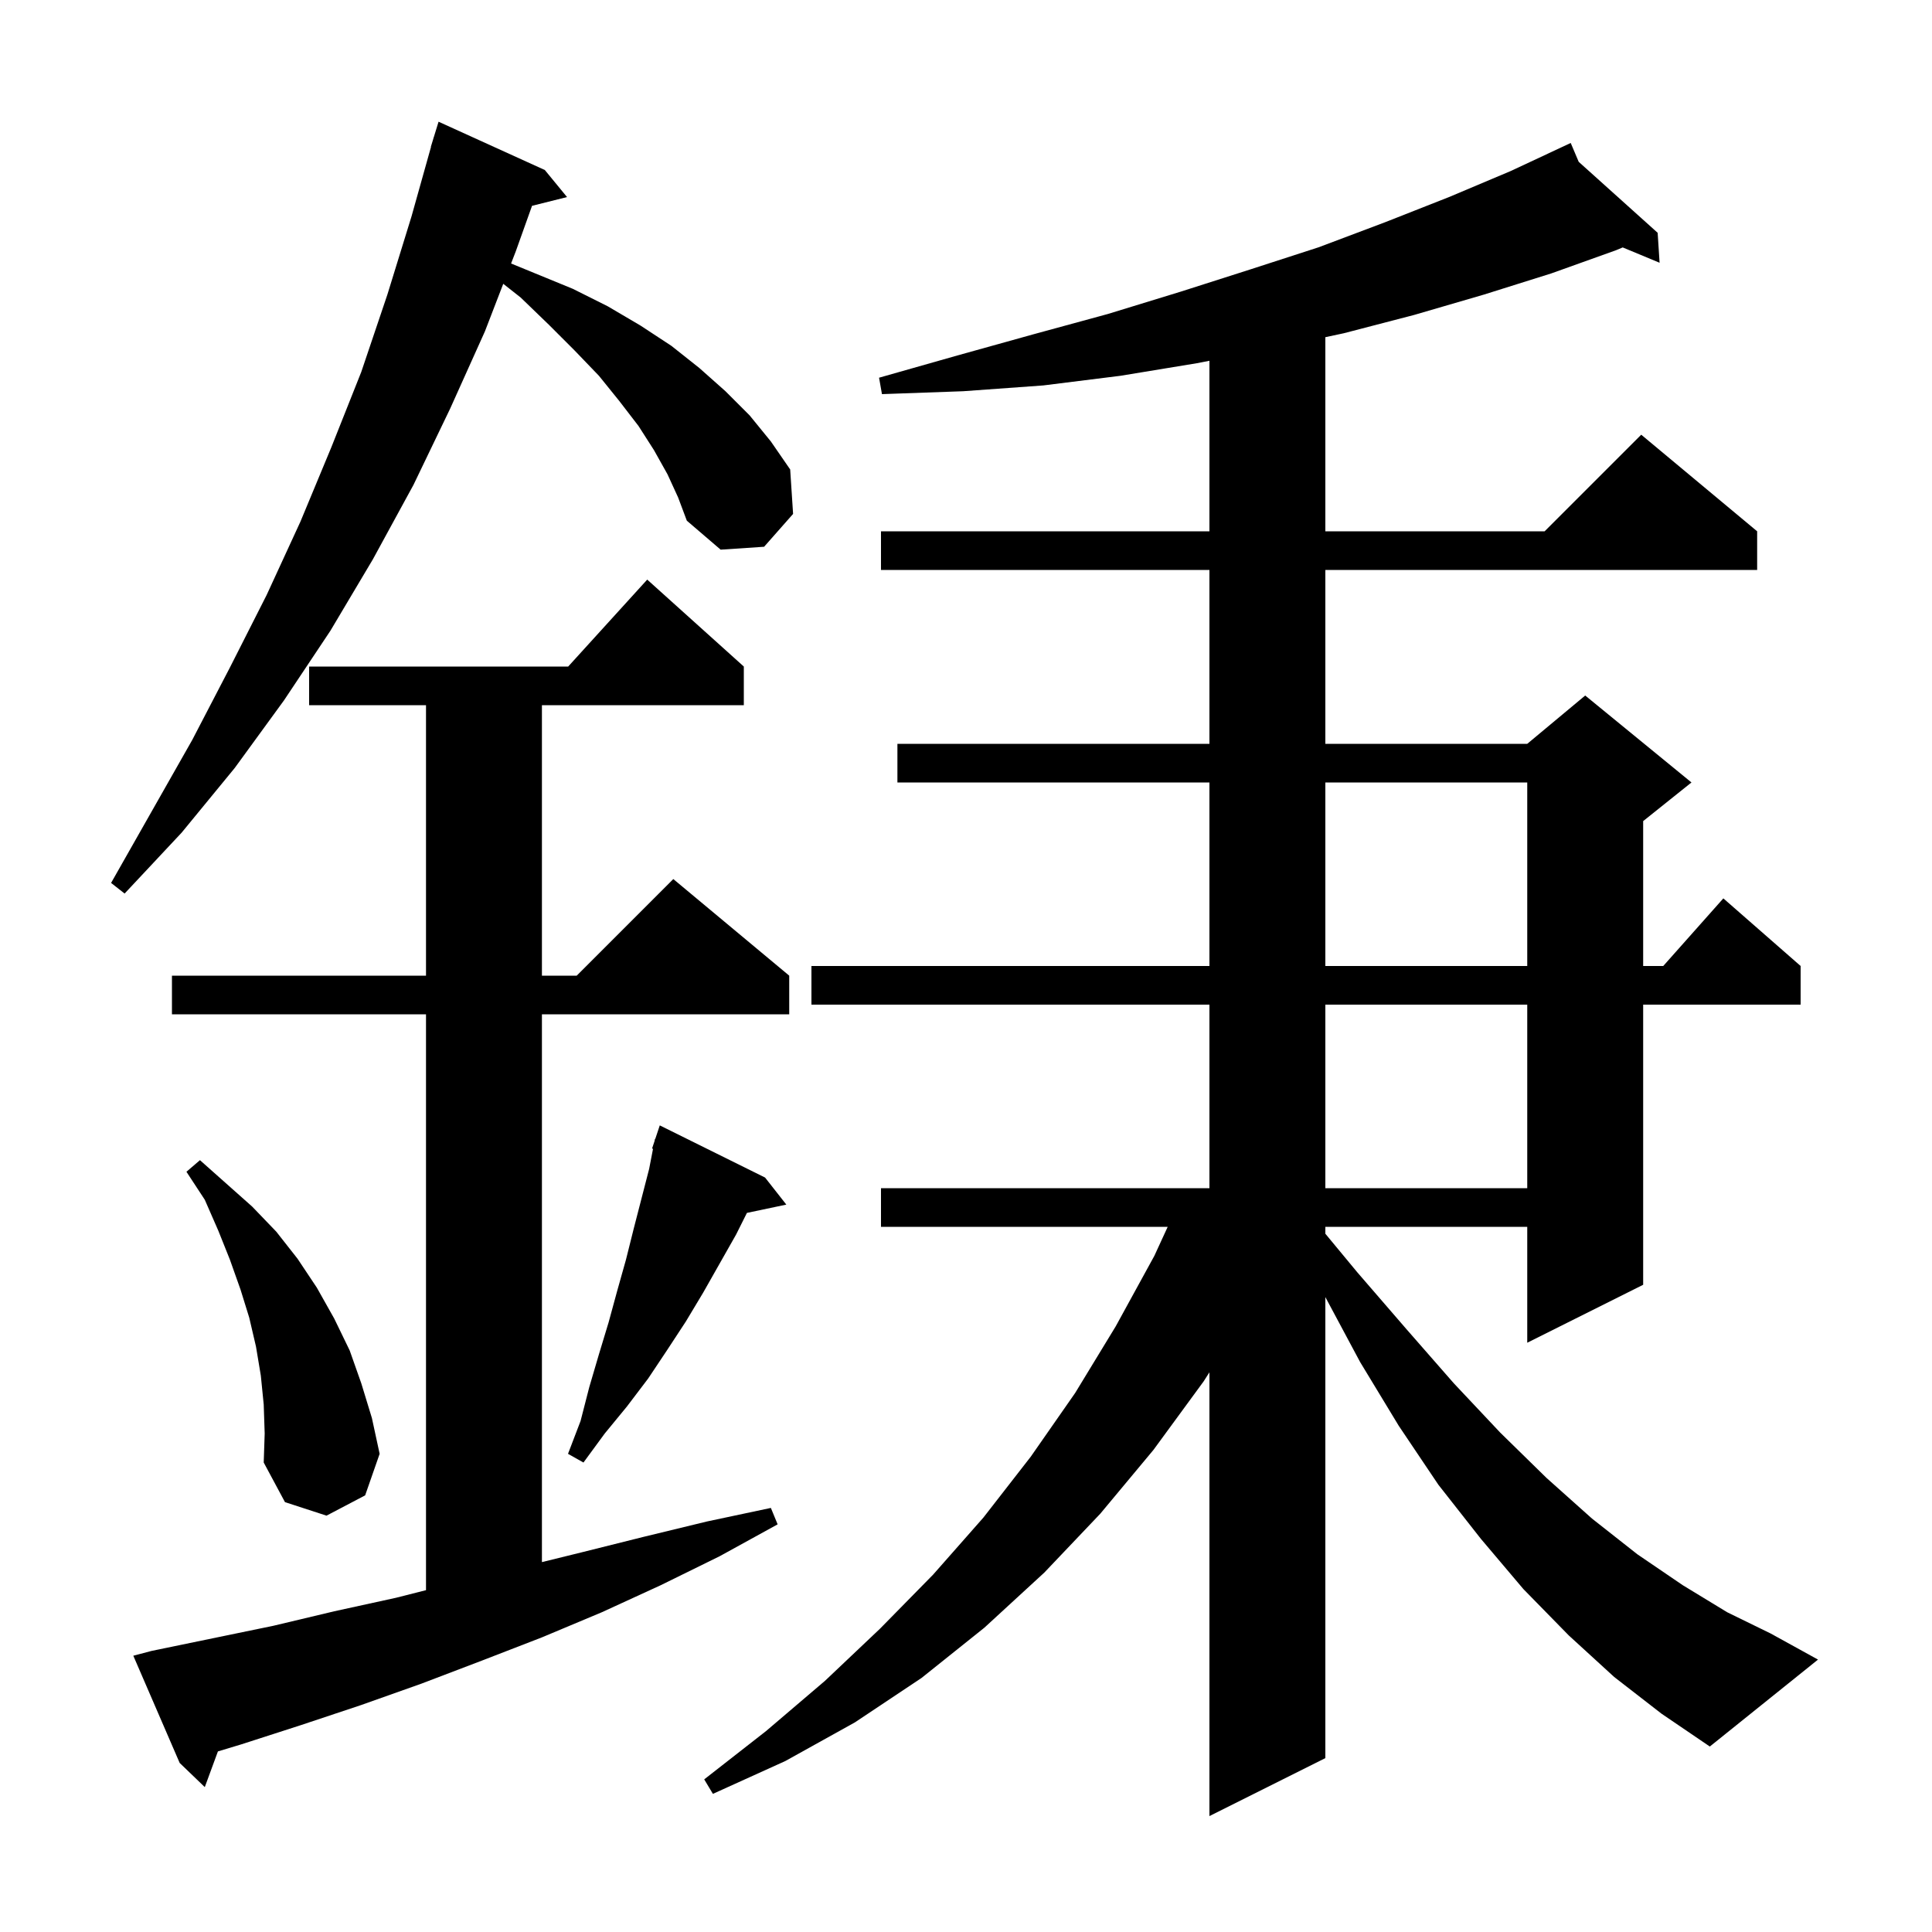 <svg xmlns="http://www.w3.org/2000/svg" xmlns:xlink="http://www.w3.org/1999/xlink" version="1.1" baseProfile="full" viewBox="0 0 200 200" width="200" height="200"><g fill="currentColor"><path d="M 167.1 173.6 L 162.4 169.3 L 157.7 164.5 L 153.3 159.3 L 148.9 153.7 L 144.8 147.6 L 140.8 141.0 L 137.2 134.274 L 137.2 182.0 L 125.2 188.0 L 125.2 142.062 L 124.6 143.0 L 119.4 150.1 L 113.9 156.7 L 108.1 162.8 L 101.9 168.5 L 95.4 173.7 L 88.5 178.3 L 81.3 182.3 L 73.8 185.7 L 72.9 184.2 L 79.3 179.2 L 85.4 174.0 L 91.1 168.6 L 96.6 163.0 L 101.8 157.1 L 106.7 150.8 L 111.3 144.2 L 115.5 137.3 L 119.5 130.0 L 120.88 127.0 L 91.2 127.0 L 91.2 123.0 L 125.2 123.0 L 125.2 104.0 L 84.0 104.0 L 84.0 100.0 L 125.2 100.0 L 125.2 81.0 L 92.9 81.0 L 92.9 77.0 L 125.2 77.0 L 125.2 59.0 L 91.2 59.0 L 91.2 55.0 L 125.2 55.0 L 125.2 37.347 L 123.9 37.6 L 116.0 38.9 L 108.0 39.9 L 99.7 40.5 L 91.3 40.8 L 91.0 39.1 L 99.1 36.8 L 107.0 34.6 L 114.7 32.5 L 122.2 30.2 L 129.4 27.9 L 136.5 25.6 L 143.4 23.0 L 150.0 20.4 L 156.4 17.7 L 161.709 15.217 L 161.7 15.2 L 161.715 15.214 L 162.6 14.8 L 163.427 16.752 L 171.6 24.1 L 171.8 27.2 L 167.983 25.614 L 167.3 25.9 L 160.6 28.3 L 153.6 30.5 L 146.4 32.6 L 139.1 34.5 L 137.2 34.905 L 137.2 55.0 L 159.9 55.0 L 169.9 45.0 L 181.9 55.0 L 181.9 59.0 L 137.2 59.0 L 137.2 77.0 L 158.1 77.0 L 164.1 72.0 L 175.1 81.0 L 170.1 85.0 L 170.1 100.0 L 172.178 100.0 L 178.4 93.0 L 186.4 100.0 L 186.4 104.0 L 170.1 104.0 L 170.1 133.0 L 158.1 139.0 L 158.1 127.0 L 137.2 127.0 L 137.2 127.715 L 140.5 131.7 L 145.6 137.6 L 150.5 143.2 L 155.3 148.3 L 160.1 153.0 L 164.8 157.2 L 169.5 160.9 L 174.2 164.1 L 178.8 166.9 L 183.3 169.1 L 188.2 171.8 L 177.0 180.8 L 172.0 177.4 Z M 15.7 170.9 L 28.3 168.3 L 34.6 166.8 L 41.0 165.4 L 44.1 164.613 L 44.1 105.0 L 17.8 105.0 L 17.8 101.0 L 44.1 101.0 L 44.1 73.0 L 32.0 73.0 L 32.0 69.0 L 58.818 69.0 L 67.0 60.0 L 77.0 69.0 L 77.0 73.0 L 56.1 73.0 L 56.1 101.0 L 59.7 101.0 L 69.7 91.0 L 81.7 101.0 L 81.7 105.0 L 56.1 105.0 L 56.1 161.709 L 60.2 160.7 L 66.6 159.1 L 73.2 157.5 L 79.8 156.1 L 80.5 157.8 L 74.5 161.1 L 68.4 164.1 L 62.3 166.9 L 56.1 169.5 L 49.9 171.9 L 43.6 174.3 L 37.4 176.5 L 31.1 178.6 L 24.9 180.6 L 22.558 181.306 L 21.2 185.0 L 18.6 182.5 L 13.8 171.4 Z M 27.3 145.4 L 27.0 142.4 L 26.5 139.4 L 25.8 136.4 L 24.9 133.5 L 23.8 130.4 L 22.6 127.4 L 21.2 124.2 L 19.3 121.3 L 20.7 120.1 L 26.1 124.9 L 28.6 127.5 L 30.8 130.3 L 32.8 133.3 L 34.6 136.5 L 36.2 139.8 L 37.4 143.2 L 38.5 146.8 L 39.3 150.5 L 37.8 154.8 L 33.8 156.9 L 29.5 155.5 L 27.3 151.4 L 27.4 148.4 Z M 79.2 121.9 L 81.4 124.7 L 77.321 125.559 L 76.2 127.8 L 72.8 133.8 L 71.0 136.8 L 69.1 139.7 L 67.1 142.7 L 64.9 145.6 L 62.6 148.4 L 60.4 151.4 L 58.8 150.5 L 60.1 147.1 L 61.0 143.6 L 62.0 140.2 L 63.0 136.9 L 63.9 133.6 L 64.8 130.4 L 65.6 127.2 L 67.2 121.0 L 67.601 118.926 L 67.5 118.9 L 67.754 118.138 L 67.8 117.9 L 67.83 117.91 L 68.3 116.5 Z M 137.2 104.0 L 137.2 123.0 L 158.1 123.0 L 158.1 104.0 Z M 137.2 81.0 L 137.2 100.0 L 158.1 100.0 L 158.1 81.0 Z M 69.1 49.1 L 67.7 46.6 L 66.1 44.1 L 64.1 41.5 L 62.0 38.9 L 59.5 36.3 L 56.8 33.6 L 53.9 30.8 L 52.097 29.38 L 50.2 34.3 L 46.6 42.3 L 42.8 50.2 L 38.6 57.9 L 34.2 65.3 L 29.4 72.5 L 24.3 79.5 L 18.8 86.2 L 12.9 92.5 L 11.5 91.4 L 19.9 76.6 L 23.8 69.1 L 27.6 61.6 L 31.1 54.0 L 34.3 46.3 L 37.4 38.5 L 40.1 30.5 L 42.6 22.4 L 44.618 15.204 L 44.6 15.2 L 44.821 14.483 L 44.9 14.2 L 44.907 14.202 L 45.4 12.6 L 56.4 17.6 L 58.7 20.4 L 55.076 21.306 L 53.4 26.0 L 52.907 27.277 L 59.3 29.9 L 62.9 31.7 L 66.3 33.7 L 69.5 35.8 L 72.4 38.1 L 75.1 40.5 L 77.6 43.0 L 79.8 45.7 L 81.8 48.6 L 82.1 53.2 L 79.1 56.6 L 74.6 56.9 L 71.1 53.9 L 70.2 51.5 Z "/></g></svg>